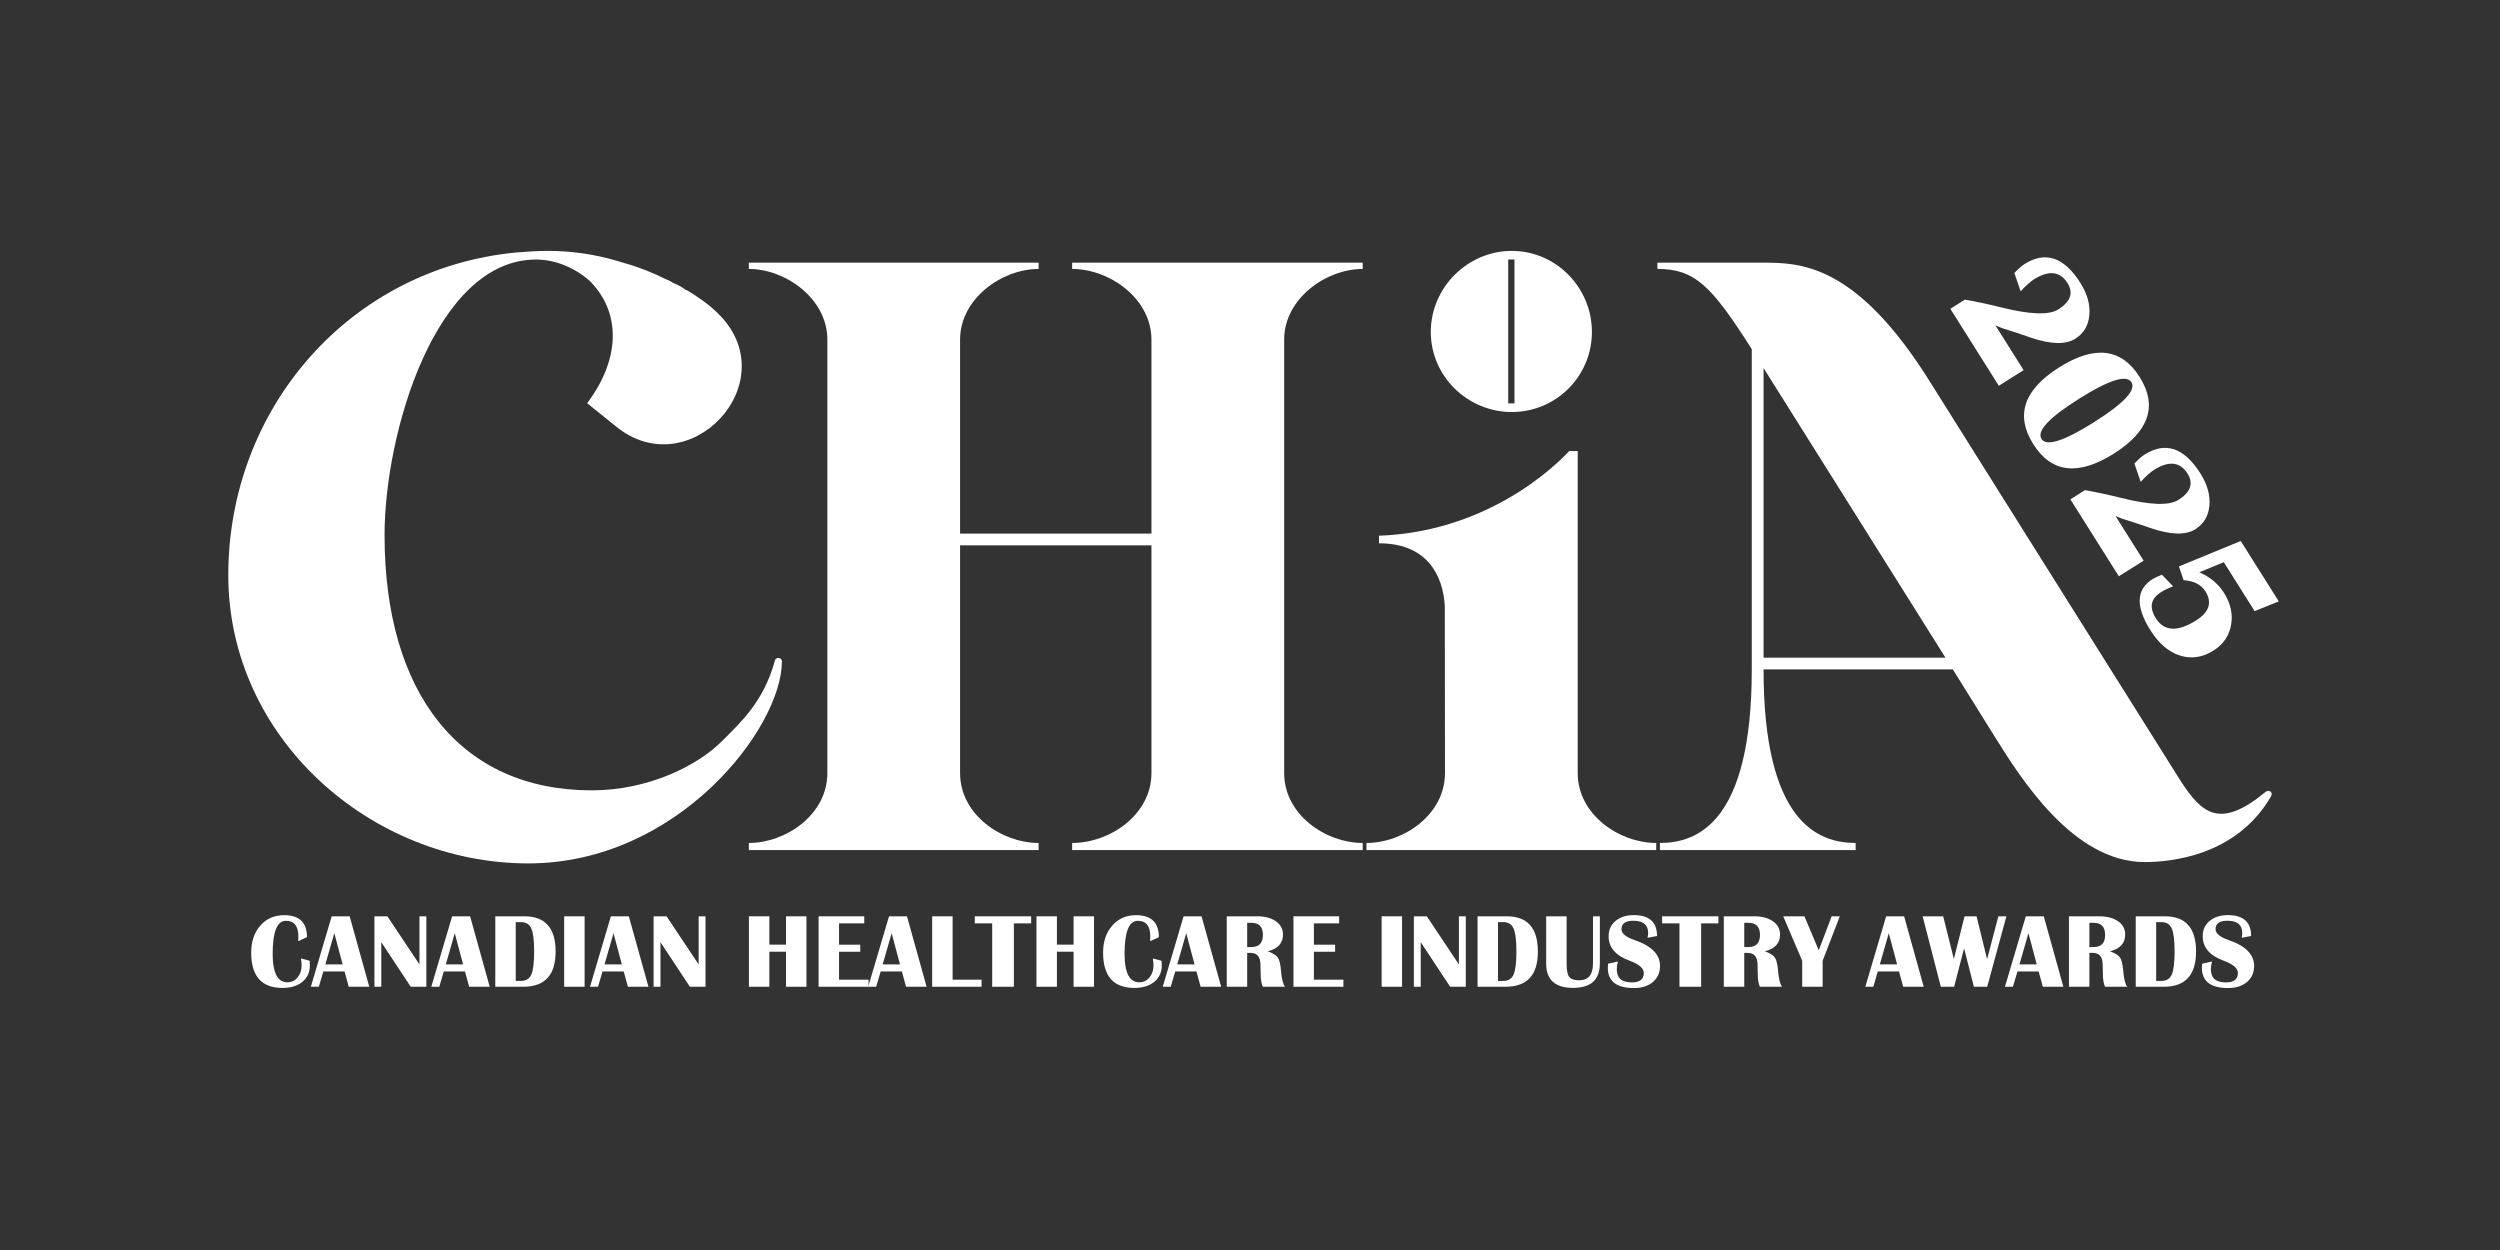 <svg xmlns="http://www.w3.org/2000/svg" width="400" height="200" viewBox="0 0 400 200" fill="none"><rect x="0" y="0" width="400" height="200" fill="#333333" stroke="none"/><g clip-path="url(#clip0_320_53)"><path fill-rule="evenodd" clip-rule="evenodd" d="M312.455 107.109C314.726 110.757 316.992 114.409 319.272 118.051C323.32 124.517 331.718 137.93 343.136 137.93C347.139 137.93 357.805 137.04 363.367 127.409C363.744 126.756 363.047 126.242 362.451 126.734C355.203 132.711 352.316 130.198 348.925 124.986L308.852 61.173C296.925 42.028 287.935 42.027 281.912 42.027H265.187L265.187 43.029C271.12 43.029 273.8 45.633 280.283 55.872V107.109C280.283 131.572 271.602 134.875 265.588 134.875V136.006H296.904V134.875C290.89 134.875 282.168 131.572 282.168 107.109H312.455ZM311.269 105.222H282.168V58.886L311.269 105.222Z" fill="white"></path><path fill-rule="evenodd" clip-rule="evenodd" d="M228.925 53.109C228.925 60.195 234.805 65.924 241.891 65.924C248.977 65.924 254.706 60.195 254.706 53.109C254.706 46.023 248.977 40.143 241.891 40.143C234.805 40.143 228.925 46.023 228.925 53.109ZM241.314 64.542H242.317V41.525H241.314V64.542Z" fill="white"></path><path d="M231.169 96.915C230.866 92.072 228.356 86.927 220.638 86.927V85.716C239.864 85.025 251.054 72.172 251.054 72.172H252.435V123.694C252.435 130.353 259.091 134.876 264.996 134.876V136.007H218.635V134.876C224.54 134.876 231.199 130.353 231.199 123.694L231.169 96.915Z" fill="white"></path><path d="M218.03 43.032C212.125 43.032 205.466 47.807 205.466 54.34V123.694C205.466 130.353 212.125 134.876 218.03 134.876V136.007H171.543V134.876C177.574 134.876 184.232 130.353 184.232 123.694V87.258H153.612V123.694C153.612 130.353 160.271 134.876 166.177 134.876V136.007H119.815V134.876C125.72 134.876 132.379 130.353 132.379 123.694V54.34C132.379 47.807 125.72 43.032 119.815 43.032V42.027H166.177V43.032C160.271 43.032 153.612 47.807 153.612 54.34V85.374H184.232V54.34C184.232 47.807 177.574 43.032 171.543 43.032V42.027H218.03V43.032Z" fill="white"></path><path d="M123.973 105.727C124.099 105.099 125.104 105.099 125.104 105.853C125.104 116.407 108.519 138.143 84.522 138.143C59.268 138.143 36.527 118.04 36.527 92.032C36.527 65.271 56.001 42.907 82.637 40.394C84.27 40.268 86.029 40.143 87.663 40.143C91.306 40.143 95.076 40.645 98.845 41.776C99.222 41.902 99.724 42.027 100.101 42.153C102.363 42.781 104.499 43.66 106.509 44.666C106.886 44.791 107.388 45.043 107.765 45.294C108.394 45.545 109.147 45.922 109.776 46.425C109.901 46.425 109.901 46.425 109.901 46.425C111.786 47.555 113.545 48.812 114.927 50.194C114.927 50.319 115.052 50.319 115.178 50.445C125.732 61.376 110.152 77.835 98.468 68.16L93.945 64.517C98.97 57.858 99.599 50.445 94.573 45.168C94.447 45.043 94.447 45.043 94.322 44.917C92.06 42.907 88.919 41.525 85.778 41.525C69.696 41.525 61.529 69.291 61.529 85.625C61.529 110.878 73.591 126.458 94.699 126.458C103.619 126.458 111.66 122.563 115.681 118.417C118.696 115.402 122.214 112.135 123.973 105.727Z" fill="white"></path></g><path d="M48.151 153.355L49.546 153.718C49.568 154.004 49.579 154.252 49.579 154.461C49.579 155.557 49.183 156.432 48.39 157.087C47.597 157.742 46.535 158.069 45.203 158.069C41.862 158.069 40.191 156.19 40.191 152.43C40.191 150.646 40.678 149.202 41.652 148.095C42.627 146.983 43.895 146.427 45.459 146.427C47.897 146.427 49.117 147.6 49.117 149.945L47.713 150.589C47.73 150.258 47.738 150.002 47.738 149.821C47.738 148.158 47.072 147.327 45.74 147.327C44.33 147.327 43.626 149.091 43.626 152.62C43.626 155.653 44.413 157.169 45.987 157.169C46.637 157.169 47.176 156.911 47.606 156.393C48.041 155.876 48.258 155.229 48.258 154.453C48.258 154.205 48.222 153.839 48.151 153.355Z" fill="white"></path><path d="M55.945 146.609L59.083 157.88H55.797L55.128 155.436H51.734L51.016 157.88H49.736L53.072 146.609H55.945ZM52.056 154.304H54.822L53.493 149.309L52.056 154.304Z" fill="white"></path><path d="M68.215 146.609V157.88H65.713L61.007 150.746V157.88H59.908V146.609H61.981L67.117 154.313V146.609H68.215Z" fill="white"></path><path d="M75.217 146.609L78.355 157.88H75.068L74.399 155.436H71.006L70.287 157.88H69.008L72.343 146.609H75.217ZM71.328 154.304H74.094L72.764 149.309L71.328 154.304Z" fill="white"></path><path d="M79.246 157.88V146.609H83.92C87.239 146.609 88.899 148.491 88.899 152.257C88.899 156.005 87.178 157.88 83.738 157.88H79.246ZM82.516 156.947H83.375C84.162 156.947 84.707 156.608 85.01 155.931C85.312 155.248 85.464 154.018 85.464 152.24C85.464 150.462 85.312 149.235 85.01 148.557C84.712 147.88 84.167 147.542 83.375 147.542H82.516V156.947Z" fill="white"></path><path d="M93.537 146.609V157.88H90.267V146.609H93.537Z" fill="white"></path><path d="M100.613 146.609L103.751 157.88H100.465L99.796 155.436H96.402L95.684 157.88H94.404L97.74 146.609H100.613ZM96.724 154.304H99.49L98.161 149.309L96.724 154.304Z" fill="white"></path><path d="M112.883 146.609V157.88H110.381L105.675 150.746V157.88H104.577V146.609H106.649L111.785 154.313V146.609H112.883Z" fill="white"></path><path d="M123.097 152.273V157.88H119.827V146.609H123.097V151.142H125.764V146.609H129.034V157.88H125.764V152.273H123.097Z" fill="white"></path><path d="M138.281 146.609V147.74H134.244V151.15H137.637V152.281H134.244V156.748H138.967V157.88H130.974V146.609H138.281Z" fill="white"></path><path d="M145.118 146.609L148.256 157.88H144.969L144.301 155.436H140.907L140.189 157.88H138.909L142.245 146.609H145.118ZM141.229 154.304H143.995L142.666 149.309L141.229 154.304Z" fill="white"></path><path d="M152.417 146.609V156.748H157.049V157.88H149.148V146.609H152.417Z" fill="white"></path><path d="M164.985 146.609V147.74H162.219V157.88H158.751V147.74H155.968V146.609H164.985Z" fill="white"></path><path d="M169.105 152.273V157.88H165.835V146.609H169.105V151.142H171.772V146.609H175.042V157.88H171.772V152.273H169.105Z" fill="white"></path><path d="M184.455 153.355L185.85 153.718C185.872 154.004 185.883 154.252 185.883 154.461C185.883 155.557 185.487 156.432 184.694 157.087C183.902 157.742 182.839 158.069 181.507 158.069C178.166 158.069 176.495 156.19 176.495 152.43C176.495 150.646 176.982 149.202 177.957 148.095C178.931 146.983 180.2 146.427 181.763 146.427C184.202 146.427 185.421 147.6 185.421 149.945L184.017 150.589C184.034 150.258 184.042 150.002 184.042 149.821C184.042 148.158 183.376 147.327 182.044 147.327C180.635 147.327 179.93 149.091 179.93 152.62C179.93 155.653 180.717 157.169 182.292 157.169C182.941 157.169 183.481 156.911 183.91 156.393C184.345 155.876 184.562 155.229 184.562 154.453C184.562 154.205 184.526 153.839 184.455 153.355Z" fill="white"></path><path d="M192.249 146.609L195.387 157.88H192.101L191.432 155.436H188.038L187.32 157.88H186.04L189.376 146.609H192.249ZM188.36 154.304H191.126L189.797 149.309L188.36 154.304Z" fill="white"></path><path d="M196.279 157.88V146.609H201.126C202.386 146.609 203.394 146.876 204.148 147.41C204.902 147.938 205.279 148.648 205.279 149.54C205.279 150.905 204.47 151.794 202.851 152.207C203.683 152.515 204.219 152.854 204.461 153.223C204.709 153.591 204.877 154.307 204.965 155.369C205.07 156.636 205.282 157.472 205.601 157.88H202.05C201.825 157.357 201.712 156.704 201.712 155.923L201.695 155.254L201.679 154.412C201.679 153.113 201.156 152.463 200.11 152.463H199.549V157.88H196.279ZM199.549 151.53H200.209C201.448 151.53 202.067 150.883 202.067 149.59C202.067 148.296 201.448 147.649 200.209 147.649H199.549V151.53Z" fill="white"></path><path d="M214.262 146.609V147.74H210.225V151.15H213.618V152.281H210.225V156.748H214.948V157.88H206.955V146.609H214.262Z" fill="white"></path><path d="M224.328 146.609V157.88H221.058V146.609H224.328Z" fill="white"></path><path d="M234.525 146.609V157.88H232.023L227.317 150.746V157.88H226.218V146.609H228.291L233.427 154.313V146.609H234.525Z" fill="white"></path><path d="M236.408 157.88V146.609H241.081C244.4 146.609 246.06 148.491 246.06 152.257C246.06 156.005 244.34 157.88 240.899 157.88H236.408ZM239.677 156.947H240.536C241.323 156.947 241.868 156.608 242.171 155.931C242.474 155.248 242.625 154.018 242.625 152.24C242.625 150.462 242.474 149.235 242.171 148.557C241.874 147.88 241.329 147.542 240.536 147.542H239.677V156.947Z" fill="white"></path><path d="M255.976 146.609V154.172C255.976 156.765 254.543 158.061 251.675 158.061C248.818 158.061 247.389 156.765 247.389 154.172V146.609H250.659V154.271C250.659 155.262 250.799 155.939 251.08 156.303C251.366 156.666 251.892 156.847 252.657 156.847C254.138 156.847 254.878 155.956 254.878 154.172V146.609H255.976Z" fill="white"></path><path d="M265.125 149.763L263.606 150.044C263.672 149.741 263.705 149.488 263.705 149.284C263.705 147.974 262.91 147.319 261.319 147.319C260.064 147.319 259.436 147.77 259.436 148.673C259.436 149.35 260.138 149.931 261.542 150.415C264.25 151.346 265.604 152.722 265.604 154.544C265.604 155.612 265.224 156.47 264.465 157.12C263.705 157.764 262.695 158.086 261.434 158.086C258.643 158.086 257.248 157.004 257.248 154.841C257.248 154.665 257.262 154.447 257.289 154.189L258.866 153.842C258.745 154.321 258.685 154.736 258.685 155.089C258.685 156.487 259.486 157.186 261.087 157.186C262.37 157.186 263.011 156.682 263.011 155.675C263.011 154.926 262.243 154.269 260.708 153.702C258.489 152.887 257.38 151.585 257.38 149.796C257.38 148.783 257.749 147.968 258.487 147.352C259.23 146.73 260.204 146.419 261.41 146.419C263.887 146.419 265.125 147.534 265.125 149.763Z" fill="white"></path><path d="M274.951 146.609V147.74H272.185V157.88H268.717V147.74H265.934V146.609H274.951Z" fill="white"></path><path d="M275.81 157.88V146.609H280.656C281.917 146.609 282.924 146.876 283.678 147.41C284.433 147.938 284.81 148.648 284.81 149.54C284.81 150.905 284.001 151.794 282.382 152.207C283.213 152.515 283.75 152.854 283.992 153.223C284.24 153.591 284.408 154.307 284.496 155.369C284.6 156.636 284.812 157.472 285.132 157.88H281.581C281.356 157.357 281.243 156.704 281.243 155.923L281.226 155.254L281.21 154.412C281.21 153.113 280.687 152.463 279.641 152.463H279.079V157.88H275.81ZM279.079 151.53H279.74C280.978 151.53 281.598 150.883 281.598 149.59C281.598 148.296 280.978 147.649 279.74 147.649H279.079V151.53Z" fill="white"></path><path d="M294.371 146.609L291.622 153.718V157.88H288.352V153.718L285.313 146.609H288.707L291.002 152.042L293.067 146.609H294.371Z" fill="white"></path><path d="M304.659 146.609L307.797 157.88H304.51L303.842 155.436H300.448L299.73 157.88H298.45L301.786 146.609H304.659ZM300.77 154.304H303.536L302.207 149.309L300.77 154.304Z" fill="white"></path><path d="M321.024 146.609L317.953 157.88H315.822L314.254 151.728L312.66 157.88H310.53L307.623 146.609H310.909L312.619 153.446L314.328 146.609H316.252L317.936 153.47L319.736 146.609H321.024Z" fill="white"></path><path d="M327.002 146.609L330.14 157.88H326.854L326.185 155.436H322.791L322.073 157.88H320.793L324.129 146.609H327.002ZM323.113 154.304H325.879L324.55 149.309L323.113 154.304Z" fill="white"></path><path d="M331.032 157.88V146.609H335.878C337.139 146.609 338.146 146.876 338.9 147.41C339.655 147.938 340.032 148.648 340.032 149.54C340.032 150.905 339.223 151.794 337.604 152.207C338.435 152.515 338.972 152.854 339.214 153.223C339.462 153.591 339.63 154.307 339.718 155.369C339.823 156.636 340.034 157.472 340.354 157.88H336.803C336.578 157.357 336.465 156.704 336.465 155.923L336.448 155.254L336.432 154.412C336.432 153.113 335.909 152.463 334.863 152.463H334.301V157.88H331.032ZM334.301 151.53H334.962C336.2 151.53 336.82 150.883 336.82 149.59C336.82 148.296 336.2 147.649 334.962 147.649H334.301V151.53Z" fill="white"></path><path d="M341.716 157.88V146.609H346.39C349.709 146.609 351.368 148.491 351.368 152.257C351.368 156.005 349.648 157.88 346.208 157.88H341.716ZM344.986 156.947H345.845C346.632 156.947 347.177 156.608 347.479 155.931C347.782 155.248 347.934 154.018 347.934 152.24C347.934 150.462 347.782 149.235 347.479 148.557C347.182 147.88 346.637 147.542 345.845 147.542H344.986V156.947Z" fill="white"></path><path d="M360.179 149.763L358.659 150.044C358.725 149.741 358.758 149.488 358.758 149.284C358.758 147.974 357.963 147.319 356.372 147.319C355.117 147.319 354.49 147.77 354.49 148.673C354.49 149.35 355.191 149.931 356.595 150.415C359.303 151.346 360.658 152.722 360.658 154.544C360.658 155.612 360.278 156.47 359.518 157.12C358.758 157.764 357.748 158.086 356.488 158.086C353.697 158.086 352.302 157.004 352.302 154.841C352.302 154.665 352.315 154.447 352.343 154.189L353.92 153.842C353.799 154.321 353.738 154.736 353.738 155.089C353.738 156.487 354.539 157.186 356.141 157.186C357.424 157.186 358.065 156.682 358.065 155.675C358.065 154.926 357.297 154.269 355.761 153.702C353.543 152.887 352.434 151.585 352.434 149.796C352.434 148.783 352.802 147.968 353.54 147.352C354.283 146.73 355.257 146.419 356.463 146.419C358.94 146.419 360.179 147.534 360.179 149.763Z" fill="white"></path><path d="M364.607 96.222L360.74 97.78L355.81 89.954L351.889 91.562C353.617 92.321 354.929 93.41 355.823 94.829C356.905 96.547 357.287 98.271 356.97 100.003C356.658 101.742 355.716 103.108 354.143 104.098C352.386 105.205 350.595 105.466 348.773 104.879C346.964 104.296 345.396 102.952 344.07 100.847C341.673 97.041 341.78 94.316 344.393 92.67C344.772 92.431 345.275 92.193 345.902 91.955L347.698 93.814C346.951 94.094 346.303 94.406 345.755 94.751C344.11 95.788 343.838 97.181 344.941 98.93C346.261 101.027 348.41 101.138 351.385 99.263C353.489 97.938 353.98 96.384 352.858 94.602C352.187 93.537 351.026 92.946 349.374 92.826L348.63 90.626L358.519 86.558L364.607 96.222Z" fill="white"></path><path d="M342.982 89.706L339.015 92.206L331.258 79.893L333.592 78.422C335.34 78.729 337.254 79.139 339.335 79.653C343.977 80.818 347.04 80.932 348.523 79.998C350.499 78.753 350.994 77.349 350.009 75.784C348.81 73.882 347.017 73.682 344.63 75.186C344.066 75.541 343.358 76.178 342.507 77.098L341.504 74.165C342.14 73.494 342.687 73.013 343.147 72.724C346.493 70.616 349.469 71.63 352.075 75.766C353.178 77.516 353.653 79.227 353.501 80.9C353.35 82.572 352.601 83.832 351.254 84.681C349.714 85.651 347.333 85.591 344.112 84.5L341.958 83.763L339.523 82.982C339.368 82.933 339.02 82.791 338.479 82.558L342.982 89.706Z" fill="white"></path><path d="M342.349 60.327C345.25 64.931 343.862 69.022 338.185 72.598C332.508 76.174 328.22 75.66 325.319 71.056C322.414 66.444 323.799 62.349 329.476 58.773C335.152 55.197 339.443 55.715 342.349 60.327ZM341.031 61.158C340.238 59.9 337.443 60.782 332.645 63.805C327.848 66.827 325.845 68.967 326.637 70.225C327.425 71.475 330.217 70.589 335.015 67.566C339.813 64.544 341.818 62.408 341.031 61.158Z" fill="white"></path><path d="M323.777 59.221L319.81 61.72L312.053 49.407L314.387 47.937C316.135 48.244 318.049 48.654 320.13 49.168C324.772 50.332 327.835 50.447 329.318 49.512C331.294 48.268 331.789 46.863 330.803 45.299C329.605 43.396 327.812 43.196 325.425 44.7C324.861 45.056 324.153 45.693 323.301 46.612L322.298 43.679C322.934 43.008 323.482 42.528 323.942 42.238C327.288 40.13 330.264 41.145 332.87 45.281C333.973 47.031 334.448 48.742 334.296 50.414C334.145 52.087 333.396 53.347 332.049 54.195C330.509 55.166 328.128 55.105 324.907 54.015L322.752 53.277L320.318 52.496C320.163 52.447 319.815 52.306 319.274 52.073L323.777 59.221Z" fill="white"></path><defs><clipPath id="clip0_320_53"><rect width="326.947" height="98" fill="white" transform="translate(36.527 40.143)"></rect></clipPath></defs></svg>